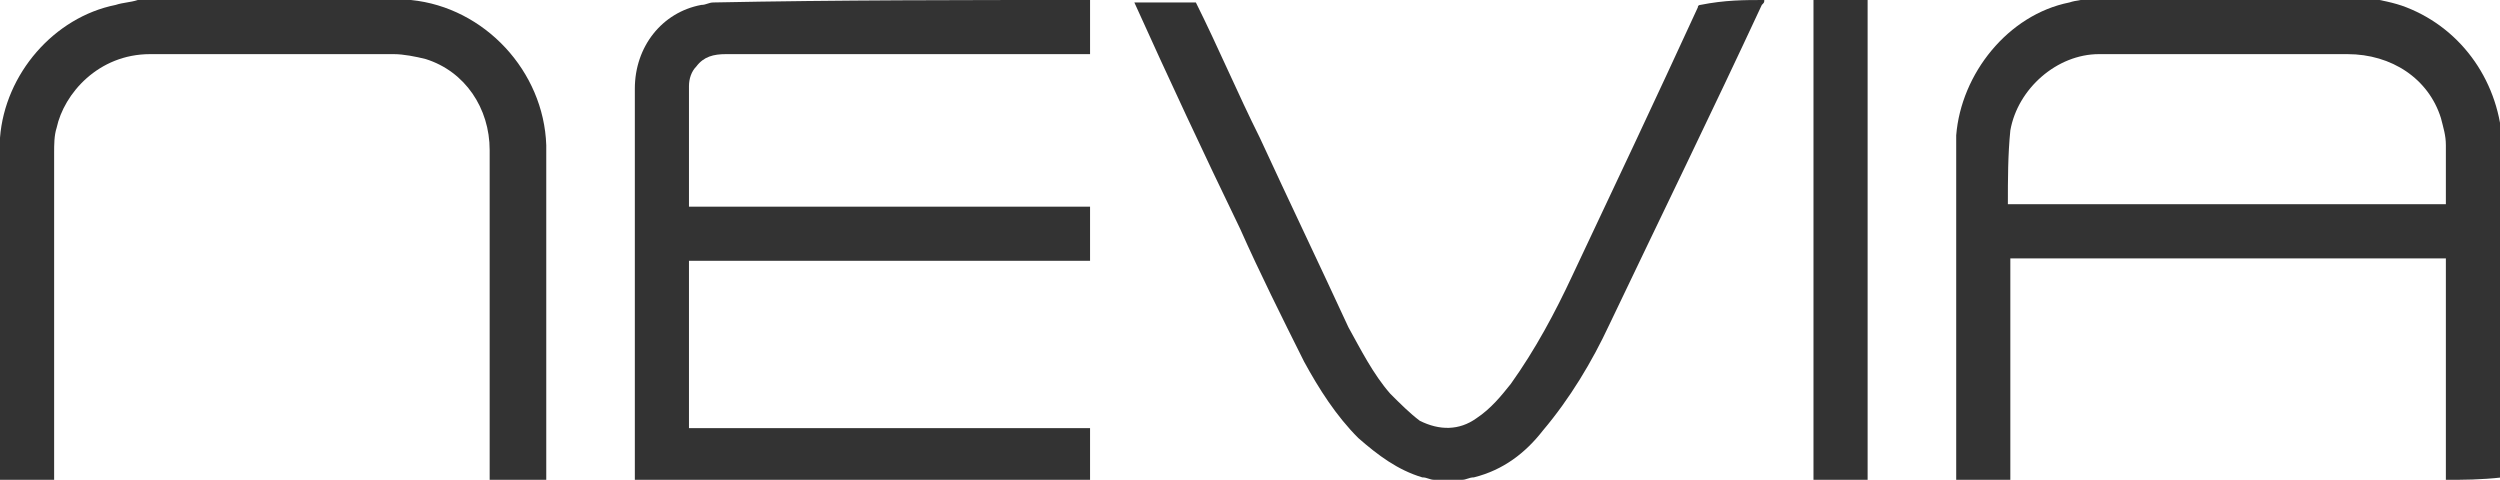 <?xml version="1.0" encoding="UTF-8"?>
<!-- Generator: Adobe Illustrator 23.0.3, SVG Export Plug-In . SVG Version: 6.00 Build 0)  -->
<svg xmlns="http://www.w3.org/2000/svg" xmlns:xlink="http://www.w3.org/1999/xlink" version="1.1" id="Livello_1" x="0px" y="0px" viewBox="0 0 101.6 19.5" style="enable-background:new 0 0 101.6 19.5;" xml:space="preserve">
<style type="text/css">
	.st0{fill:#333333;}
</style>
<g>
	<g>
		<path class="st0" d="M99.4,19.5c0-0.1,0-0.3,0-0.4c0-2.8,0-5.5,0-8.3c0-0.1,0-0.2,0-0.3c-5.9,0-11.8,0-17.7,0c0,0.1,0,0.2,0,0.2    c0,2.8,0,5.6,0,8.5c0,0.1,0,0.2,0,0.3c-0.7,0-1.5,0-2.2,0c0-0.1,0-0.2,0-0.3c0-4.3,0-8.5,0-12.8c0-0.3,0-0.6,0-0.9    c0.2-2.5,2.1-4.9,4.6-5.4c0.3-0.1,0.6-0.1,1-0.2c3.6,0,7.3,0,10.9,0c0.1,0,0.1,0,0.2,0c0.5,0.1,1.1,0.2,1.6,0.4    c2.3,0.9,3.8,3.1,3.9,5.6c0,1.5,0,3.1,0,4.6c0,3,0,5.9,0,8.9C100.8,19.5,100.1,19.5,99.4,19.5z M81.6,8.3c6,0,11.9,0,17.8,0    c0-0.8,0-1.6,0-2.4c0-0.4-0.1-0.7-0.2-1.1c-0.5-1.6-2-2.6-3.8-2.6c-2.3,0-4.7,0-7,0c-1,0-2.1,0-3.1,0c-1.7,0-3.3,1.4-3.6,3.1    C81.6,6.3,81.6,7.3,81.6,8.3z"></path>
		<path class="st0" d="M44.3,0c0,0.7,0,1.4,0,2.2c-0.1,0-0.2,0-0.3,0c-4.8,0-9.7,0-14.5,0c-0.5,0-0.9,0.1-1.2,0.5    c-0.2,0.2-0.3,0.5-0.3,0.8c0,1.6,0,3.2,0,4.8c0,0,0,0.1,0,0.1c5.4,0,10.9,0,16.3,0c0,0.7,0,1.5,0,2.2c-5.4,0-10.9,0-16.3,0    c0,2.3,0,4.5,0,6.8c5.4,0,10.9,0,16.3,0c0,0.7,0,1.5,0,2.2c-6.2,0-12.4,0-18.5,0c0-0.1,0-0.2,0-0.3c0-4.4,0-8.8,0-13.2    c0-0.8,0-1.7,0-2.5c0-1.7,1.1-3.1,2.7-3.4c0.2,0,0.3-0.1,0.5-0.1C34,0,39.2,0,44.3,0z"></path>
		<path class="st0" d="M19.9,19.5c0-0.1,0-0.2,0-0.3c0-4.4,0-8.7,0-13.1c0-1.7-1-3.2-2.6-3.7c-0.4-0.1-0.9-0.2-1.3-0.2    c-3.3,0-6.6,0-9.9,0c-2.1,0-3.5,1.6-3.8,3c-0.1,0.3-0.1,0.7-0.1,1c0,4.4,0,8.7,0,13.1c0,0.1,0,0.2,0,0.3c-0.7,0-1.5,0-2.2,0    c0-4.6,0-9.2,0-13.8c0-0.1,0-0.1,0-0.2C0.2,3,2.2,0.7,4.7,0.2C5,0.1,5.3,0.1,5.6,0c3.6,0,7.3,0,10.9,0c0.1,0,0.1,0,0.2,0    c3,0.3,5.4,2.9,5.5,5.9c0,2.6,0,5.2,0,7.8c0,1.9,0,3.8,0,5.8C21.4,19.5,20.7,19.5,19.9,19.5z"></path>
		<path class="st0" d="M71.7,0c0,0.1,0,0.1-0.1,0.2c-2,4.3-4.1,8.6-6.2,13c-0.7,1.5-1.6,3-2.7,4.3c-0.7,0.9-1.6,1.6-2.8,1.9    c-0.2,0-0.3,0.1-0.5,0.1c-0.4,0-0.8,0-1.1,0c-0.2,0-0.3-0.1-0.5-0.1c-1-0.3-1.8-0.9-2.6-1.6c-0.9-0.9-1.6-2-2.2-3.1    c-0.9-1.8-1.8-3.6-2.6-5.4c-1.5-3.1-2.9-6.1-4.3-9.2c0,0,0,0,0,0c0.8,0,1.7,0,2.5,0c0.9,1.8,1.7,3.7,2.6,5.5    c1.2,2.6,2.4,5.1,3.6,7.7c0.5,0.9,1,1.9,1.7,2.7c0.4,0.4,0.8,0.8,1.2,1.1c0.8,0.4,1.6,0.4,2.3-0.1c0.6-0.4,1-0.9,1.4-1.4    c1-1.4,1.8-2.9,2.5-4.4c1.7-3.6,3.4-7.2,5.1-10.9c0-0.1,0.1-0.1,0.1-0.1C70.1,0,70.9,0,71.7,0z"></path>
		<path class="st0" d="M75.9,0c0,0.1,0,0.1,0,0.2c0,6.4,0,12.7,0,19.1c0,0.1,0,0.1,0,0.2c-0.7,0-1.5,0-2.2,0c0-0.1,0-0.1,0-0.2    c0-6.4,0-12.7,0-19.1c0-0.1,0-0.1,0-0.2C74.4,0,75.1,0,75.9,0z"></path>
	</g>
</g>
</svg>
